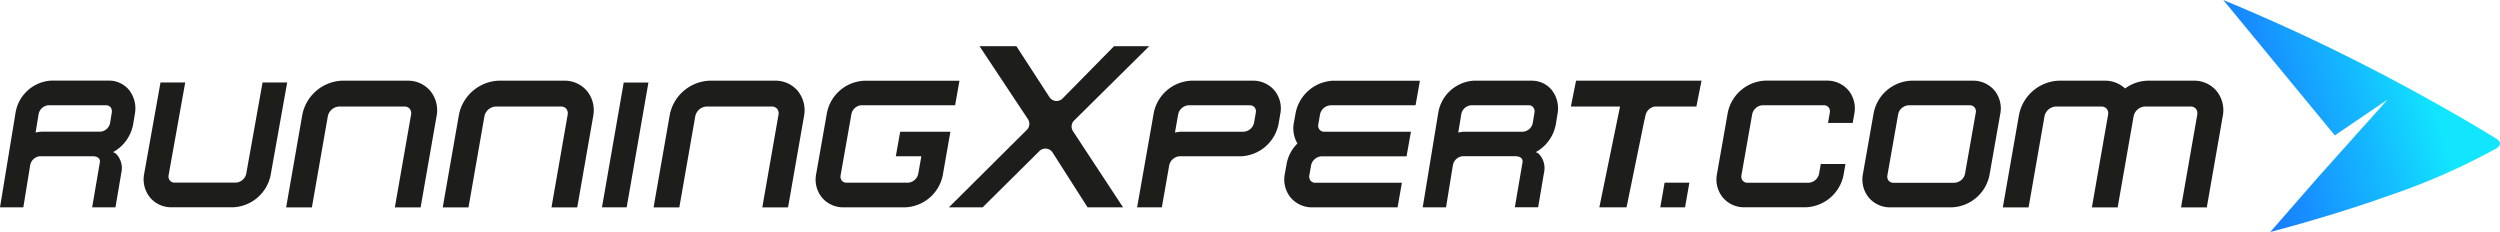 <svg xmlns="http://www.w3.org/2000/svg" xmlns:xlink="http://www.w3.org/1999/xlink" width="254.681" height="23.636" viewBox="0 0 254.681 23.636">
  <defs>
    <linearGradient id="linear-gradient" x1="0.752" y1="0.341" x2="-0.185" y2="0.564" gradientUnits="objectBoundingBox">
      <stop offset="0.011" stop-color="#12e6ff"/>
      <stop offset="0.277" stop-color="#14bbff"/>
      <stop offset="0.603" stop-color="#178dff"/>
      <stop offset="0.855" stop-color="#1971ff"/>
      <stop offset="1" stop-color="#1a67ff"/>
    </linearGradient>
    <clipPath id="clip-path">
      <rect id="Rectangle_229" data-name="Rectangle 229" width="226.49" height="16.413" fill="none"/>
    </clipPath>
  </defs>
  <g id="Group_1061" data-name="Group 1061" transform="translate(-38 -35)">
    <path id="Path_313" data-name="Path 313" d="M122.832,92.037c-1.514-.935-5-3.035-9.782-5.59l-.013.017a.079.079,0,0,1,.013-.014,196.508,196.508,0,0,0-17.991-8.517S105.3,90.363,106.425,91.724l5.373-3.649-7.017,7.839h0l-4.936,5.654c4.693-1.249,8.568-2.467,11.736-3.586v0c.03-.012.059-.021.088-.035a67.108,67.108,0,0,0,11.151-4.865C123.4,92.746,123.378,92.373,122.832,92.037Z" transform="translate(169.432 -42.932)" fill="url(#linear-gradient)"/>
    <g id="Group_1005" data-name="Group 1005" transform="translate(38 39.709)">
      <path id="Path_274" data-name="Path 274" d="M100.7,5.936,98.484,18.653H101l2.217-12.717Z" transform="translate(-37.16 -2.239)" fill="#1d1d1b"/>
      <g id="Group_1004" data-name="Group 1004" transform="translate(0 0)">
        <g id="Group_1003" data-name="Group 1003" clip-path="url(#clip-path)">
          <path id="Path_275" data-name="Path 275" d="M164.467,10.677l-5.787,5.736h-3.439l7.942-7.894a.864.864,0,0,0,.111-1.09L158.364,0h3.757l3.364,5.185a.863.863,0,0,0,1.34.136L172.063,0h3.584L168,7.567a.865.865,0,0,0-.115,1.092l5.1,7.755h-3.613l-3.57-5.588a.864.864,0,0,0-1.336-.148" transform="translate(-58.576 0)" fill="#1d1d1b"/>
          <path id="Path_276" data-name="Path 276" d="M271.628,24.836h2.524l.439-2.513h-2.524Z" transform="translate(-102.491 -8.423)" fill="#1d1d1b"/>
          <path id="Path_277" data-name="Path 277" d="M214.821,8.14h8.671l.442-2.5h-8.817a4.072,4.072,0,0,0-3.838,3.258l-.187,1.04a3,3,0,0,0,.367,2.095,3.926,3.926,0,0,0-1.1,2.062l-.187,1.042a2.918,2.918,0,0,0,.6,2.415,2.853,2.853,0,0,0,2.217.99h8.671l.439-2.506h-8.817a.615.615,0,0,1-.484-.211.647.647,0,0,1-.128-.544l.181-1.037a1.157,1.157,0,0,1,1.056-.9h8.666l.448-2.506H214.2a.612.612,0,0,1-.49-.212.645.645,0,0,1-.126-.542l.181-1.037a1.163,1.163,0,0,1,1.054-.9" transform="translate(-79.285 -2.127)" fill="#1d1d1b"/>
          <path id="Path_278" data-name="Path 278" d="M315.927,5.637h-6.237a4.077,4.077,0,0,0-3.838,3.258l-1.1,6.239a2.915,2.915,0,0,0,.6,2.418,2.828,2.828,0,0,0,2.212.988H313.8a4.08,4.08,0,0,0,3.838-3.261l1.1-6.238a2.9,2.9,0,0,0-.593-2.417,2.853,2.853,0,0,0-2.217-.987m-1.834,10.4h-6.234a.621.621,0,0,1-.486-.21.658.658,0,0,1-.131-.544l1.1-6.238a1.149,1.149,0,0,1,1.053-.9h6.238a.609.609,0,0,1,.486.21.656.656,0,0,1,.128.541l-1.1,6.237a1.151,1.151,0,0,1-1.056.9" transform="translate(-114.97 -2.127)" fill="#1d1d1b"/>
          <path id="Path_279" data-name="Path 279" d="M197.811,5.637h-6.237a4.079,4.079,0,0,0-3.838,3.258l-1.7,9.645h2.519l.755-4.3a1.161,1.161,0,0,1,1.053-.9H196.6a4.076,4.076,0,0,0,3.837-3.258l.182-1.04a2.9,2.9,0,0,0-.593-2.414,2.855,2.855,0,0,0-2.219-.991m-7.584,3.407a1.156,1.156,0,0,1,1.053-.9h6.238a.62.62,0,0,1,.487.209.656.656,0,0,1,.126.542l-.182,1.04a1.15,1.15,0,0,1-1.053.9h-6.238a3.483,3.483,0,0,0-.763.087Z" transform="translate(-70.195 -2.127)" fill="#1d1d1b"/>
          <path id="Path_280" data-name="Path 280" d="M245.945,6.628a2.641,2.641,0,0,0-2.1-.991h-5.882a3.915,3.915,0,0,0-3.613,3.256l-1.586,9.647h2.376l.7-4.3a1.117,1.117,0,0,1,.992-.907h5.414c.829.045.686.618.686.618l-.783,4.584h2.374l.6-3.539a2.089,2.089,0,0,0-.536-1.91.944.944,0,0,0-.312-.168,4.065,4.065,0,0,0,2.05-2.841l.171-1.039a3.035,3.035,0,0,0-.562-2.416m-9.549,4.3.309-1.879a1.113,1.113,0,0,1,.993-.9h5.88a.574.574,0,0,1,.461.211.685.685,0,0,1,.119.539l-.169,1.042a1.106,1.106,0,0,1-.991.9h-5.882a3.106,3.106,0,0,0-.719.087" transform="translate(-87.829 -2.127)" fill="#1d1d1b"/>
          <path id="Path_281" data-name="Path 281" d="M13.176,6.616a2.64,2.64,0,0,0-2.1-.991H5.2A3.916,3.916,0,0,0,1.586,8.883L0,18.536H2.376l.7-4.3a1.117,1.117,0,0,1,.992-.907H9.486c.829.045.686.618.686.618l-.783,4.587h2.374l.6-3.541a2.091,2.091,0,0,0-.536-1.91.946.946,0,0,0-.312-.169,4.066,4.066,0,0,0,2.05-2.841l.171-1.04a3.038,3.038,0,0,0-.562-2.417m-9.549,4.3.309-1.88a1.112,1.112,0,0,1,.993-.9h5.88a.575.575,0,0,1,.461.21.687.687,0,0,1,.119.54l-.169,1.042a1.1,1.1,0,0,1-.991.9H4.345a3.107,3.107,0,0,0-.719.088" transform="translate(0 -2.122)" fill="#1d1d1b"/>
          <path id="Path_282" data-name="Path 282" d="M33.953,15.236a1.152,1.152,0,0,1-1.056.9H26.663a.618.618,0,0,1-.486-.212.66.66,0,0,1-.131-.545l1.692-9.447H25.22l-1.663,9.3a2.931,2.931,0,0,0,.6,2.425,2.823,2.823,0,0,0,2.212.99H32.6a4.082,4.082,0,0,0,3.837-3.27l1.689-9.447H35.617Z" transform="translate(-8.869 -2.24)" fill="#1d1d1b"/>
          <path id="Path_283" data-name="Path 283" d="M61.505,6.686a2.972,2.972,0,0,0-2.338-1.049H52.521A4.306,4.306,0,0,0,48.46,9.11L46.9,18.043l-.085.5h2.622l1.623-9.284a1.24,1.24,0,0,1,1.151-.989h6.647A.686.686,0,0,1,59.4,8.5a.745.745,0,0,1,.138.609l-1.563,8.934-.085.5h2.622l1.623-9.282a3.107,3.107,0,0,0-.627-2.572" transform="translate(-17.663 -2.127)" fill="#1d1d1b"/>
          <path id="Path_284" data-name="Path 284" d="M87.129,6.686a2.972,2.972,0,0,0-2.338-1.049H78.145a4.306,4.306,0,0,0-4.06,3.473l-1.563,8.934-.085.5h2.622l1.623-9.284a1.24,1.24,0,0,1,1.151-.989h6.647a.686.686,0,0,1,.542.233.745.745,0,0,1,.138.609L83.6,18.043l-.085.5h2.622l1.623-9.282a3.108,3.108,0,0,0-.627-2.572" transform="translate(-27.332 -2.127)" fill="#1d1d1b"/>
          <path id="Path_285" data-name="Path 285" d="M121.625,6.686a2.972,2.972,0,0,0-2.338-1.049h-6.647a4.306,4.306,0,0,0-4.06,3.473l-1.563,8.934-.085.5h2.622l1.623-9.284a1.24,1.24,0,0,1,1.151-.989h6.647a.686.686,0,0,1,.542.233.745.745,0,0,1,.138.609l-1.563,8.934-.085.5h2.622l1.623-9.282a3.108,3.108,0,0,0-.627-2.572" transform="translate(-40.348 -2.127)" fill="#1d1d1b"/>
          <path id="Path_286" data-name="Path 286" d="M138.147,8.141h9.506l.442-2.5h-9.656A4.063,4.063,0,0,0,134.6,8.894l-1.1,6.239a2.9,2.9,0,0,0,.595,2.419,2.831,2.831,0,0,0,2.216.988h6.24a4.069,4.069,0,0,0,3.842-3.26l.78-4.444h-5.115l-.445,2.5h2.6l-.316,1.793a1.139,1.139,0,0,1-1.056.9h-6.24a.618.618,0,0,1-.488-.209.654.654,0,0,1-.124-.547l1.1-6.239a1.136,1.136,0,0,1,1.054-.9" transform="translate(-50.353 -2.127)" fill="#1d1d1b"/>
          <path id="Path_287" data-name="Path 287" d="M291.271,15.133a1.15,1.15,0,0,1-1.056.9h-6.234a.618.618,0,0,1-.486-.211.656.656,0,0,1-.131-.544l1.1-6.238a1.149,1.149,0,0,1,1.053-.9h6.238a.607.607,0,0,1,.485.21.653.653,0,0,1,.129.54l-.186,1.054H294.7l.16-.908a2.9,2.9,0,0,0-.593-2.417,2.855,2.855,0,0,0-2.217-.988h-6.238a4.079,4.079,0,0,0-3.837,3.258l-1.1,6.239a2.917,2.917,0,0,0,.6,2.418,2.827,2.827,0,0,0,2.212.988h6.238a4.079,4.079,0,0,0,3.837-3.261l.2-1.15h-2.514Z" transform="translate(-105.961 -2.127)" fill="#1d1d1b"/>
          <path id="Path_288" data-name="Path 288" d="M257.527,5.637,257,8.273h5.008L259.9,18.54h2.77l1.78-8.689.151-.669a1.144,1.144,0,0,1,.944-.908h4.239l.526-2.636Z" transform="translate(-96.971 -2.127)" fill="#1d1d1b"/>
          <path id="Path_289" data-name="Path 289" d="M349.449,6.686a2.972,2.972,0,0,0-2.338-1.049h-4.645a4.014,4.014,0,0,0-2.335.794,3.015,3.015,0,0,0-2.1-.794h-4.645a4.306,4.306,0,0,0-4.061,3.473l-1.564,8.934-.085.5h2.622l1.623-9.284a1.242,1.242,0,0,1,1.151-.989h4.645a.686.686,0,0,1,.542.233.746.746,0,0,1,.138.609l-1.563,8.934-.085.5h2.625L341,9.257a1.24,1.24,0,0,1,1.151-.989H346.8a.686.686,0,0,1,.542.233.745.745,0,0,1,.138.609l-1.563,8.934-.085.5h2.622l1.623-9.282a3.107,3.107,0,0,0-.627-2.572" transform="translate(-123.642 -2.127)" fill="#1d1d1b"/>
        </g>
      </g>
    </g>
  </g>
</svg>

